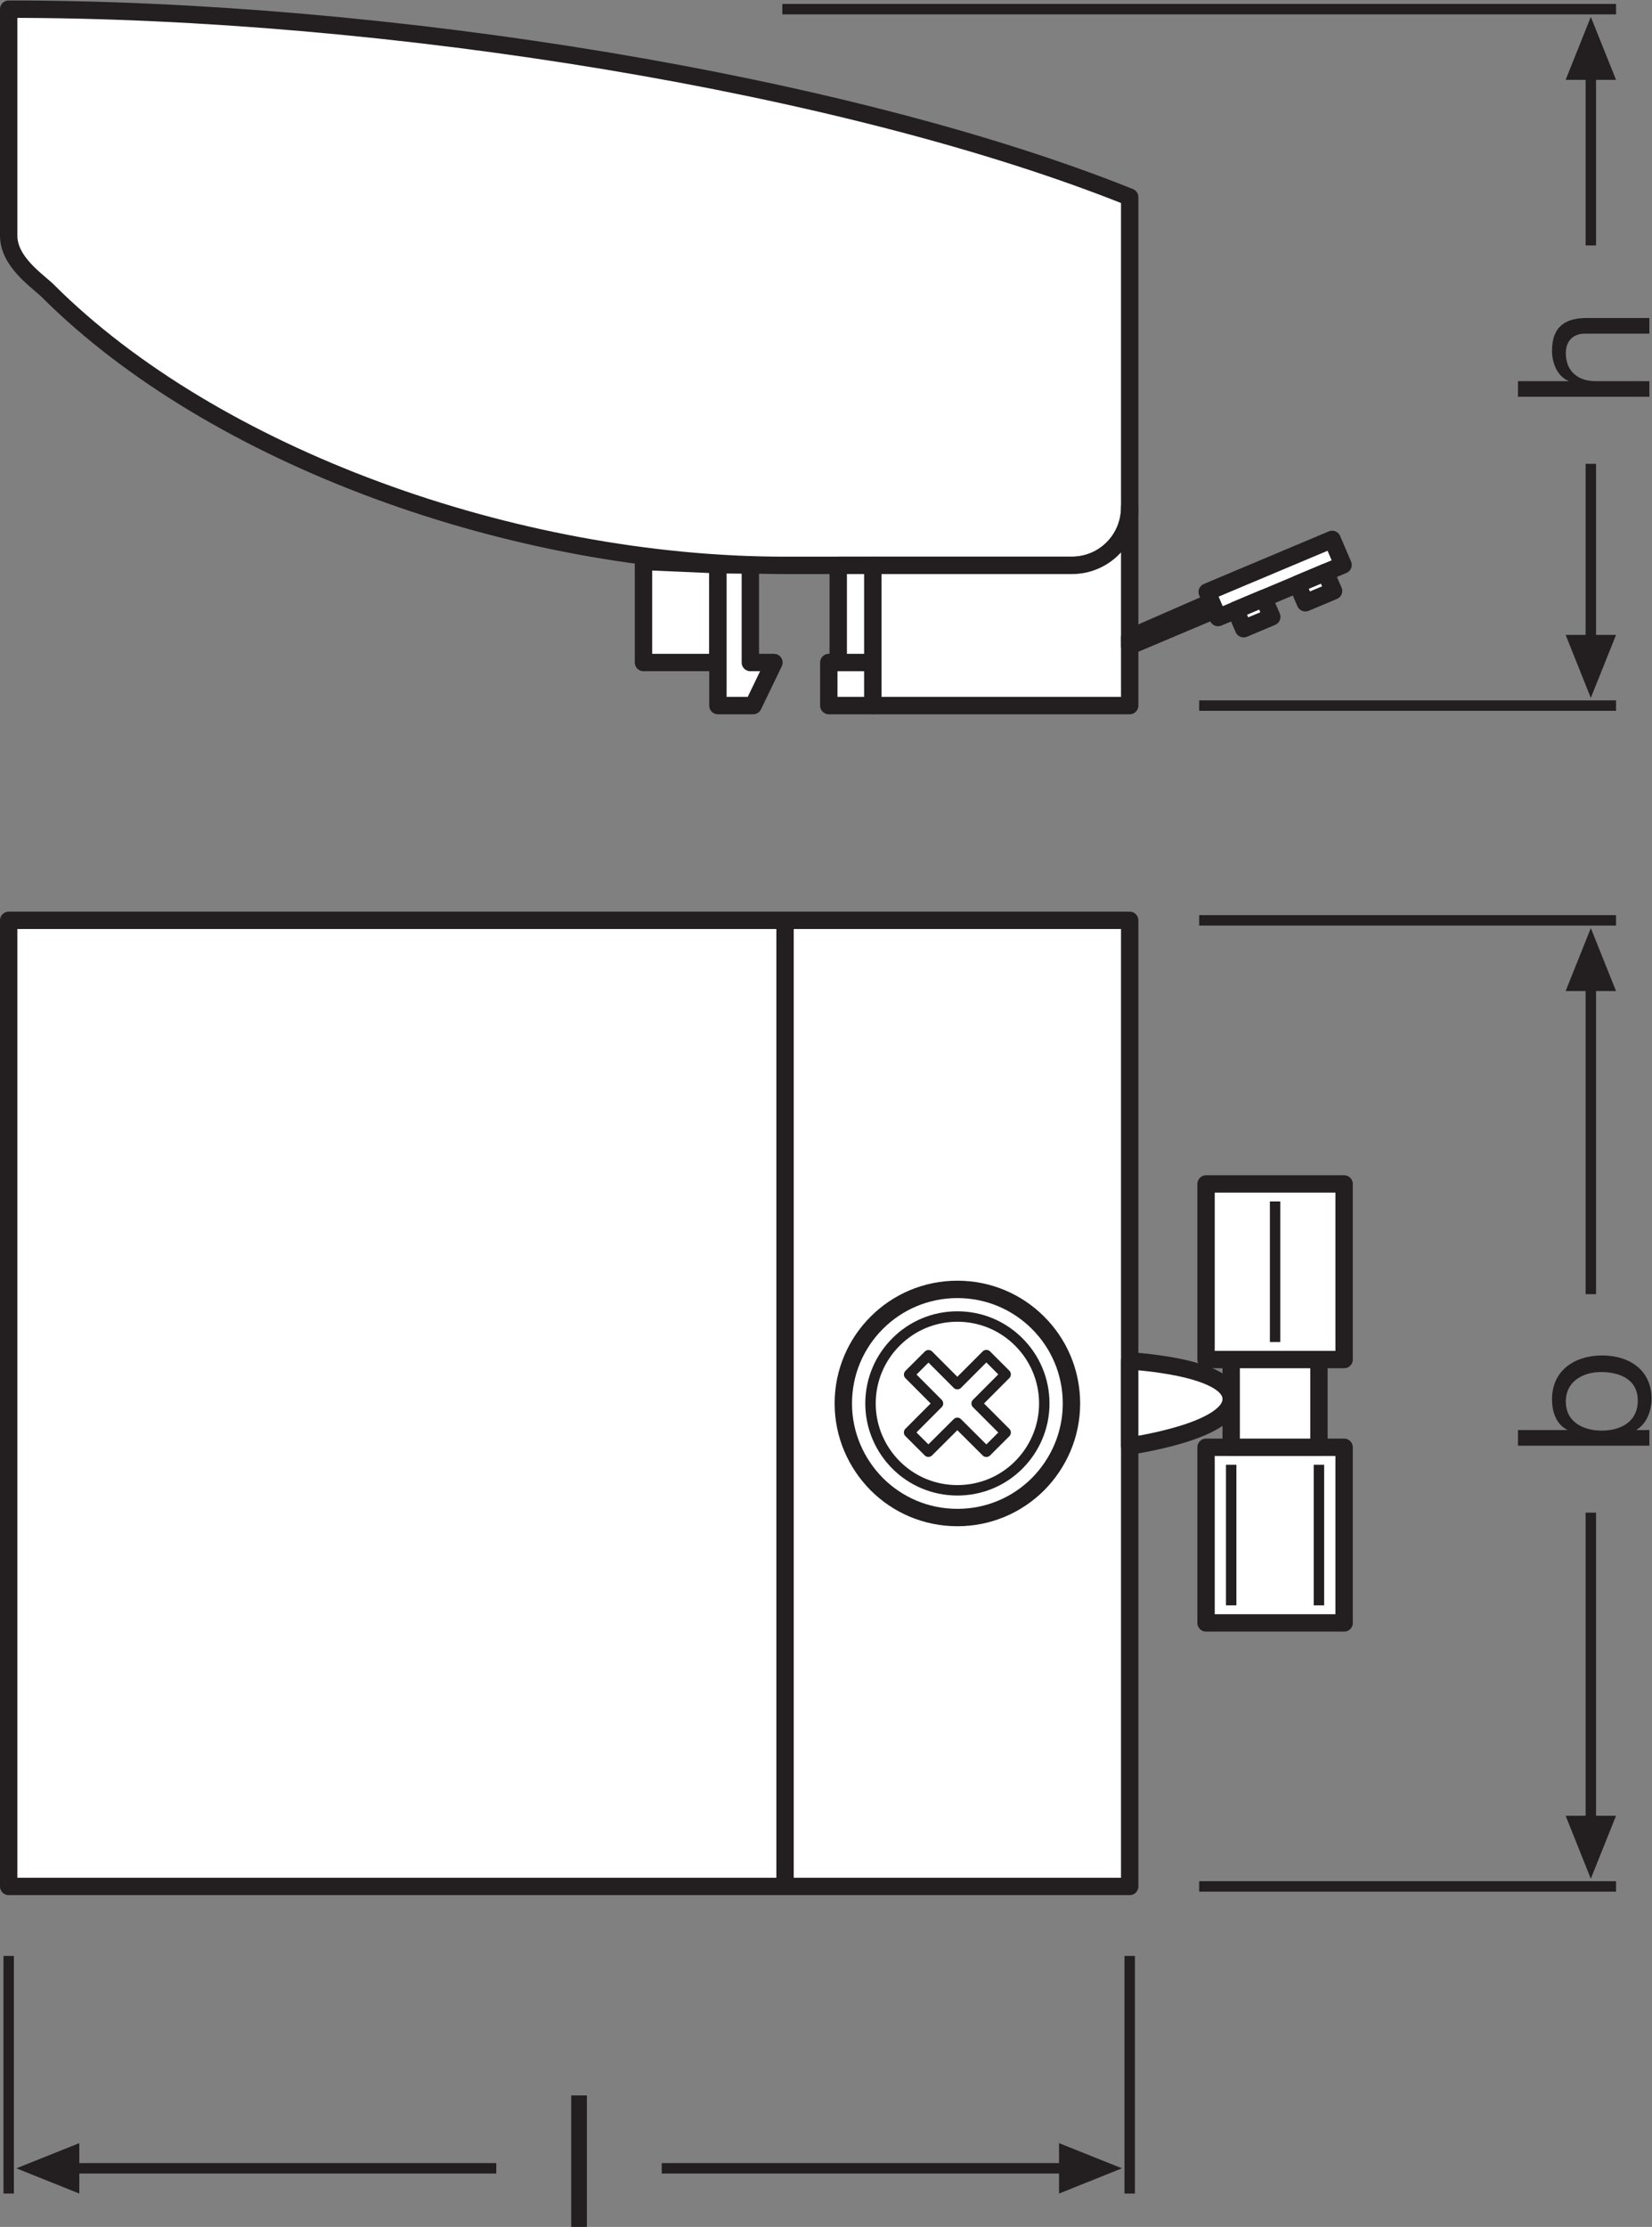 <?xml version="1.0" encoding="UTF-8" standalone="no"?>
<svg
   xmlns:dc="http://purl.org/dc/elements/1.1/"
   xmlns:cc="http://creativecommons.org/ns#"
   xmlns:rdf="http://www.w3.org/1999/02/22-rdf-syntax-ns#"
   xmlns:svg="http://www.w3.org/2000/svg"
   xmlns="http://www.w3.org/2000/svg"
   viewBox="0 0 89.84 121.027"
   height="121.027"
   width="89.84"
   xml:space="preserve"
   id="svg2"
   version="1.1"><rect x="0" y="0" width="89.84" height="121.027" fill="#808080" stroke="none"/><defs
     id="defs6" /><g
     transform="matrix(1.333,0,0,-1.333,0,121.027)"
     id="g10"><g
       transform="scale(0.1)"
       id="g12"><path
         id="path14"
         style="fill:none;stroke:#231f20;stroke-width:4.252;stroke-linecap:butt;stroke-linejoin:round;stroke-miterlimit:3.864;stroke-dasharray:none;stroke-opacity:1"
         d="M 269.965,23.887 H 436.156" /><path
         id="path16"
         style="fill:#231f20;fill-opacity:1;fill-rule:nonzero;stroke:none"
         d="M 432.055,34.16 457.719,23.887 432.055,13.594 Z" /><path
         id="path18"
         style="fill:none;stroke:#231f20;stroke-width:4.252;stroke-linecap:butt;stroke-linejoin:round;stroke-miterlimit:3.864;stroke-dasharray:none;stroke-opacity:1"
         d="M 202.473,23.887 H 28.254" /><path
         id="path20"
         style="fill:#231f20;fill-opacity:1;fill-rule:nonzero;stroke:none"
         d="M 32.352,34.16 6.688,23.887 32.352,13.594 Z" /><path
         id="path22"
         style="fill:none;stroke:#231f20;stroke-width:4.252;stroke-linecap:butt;stroke-linejoin:miter;stroke-miterlimit:3.864;stroke-dasharray:none;stroke-opacity:1"
         d="M 460.883,110.469 V 13.594" /><path
         id="path24"
         style="fill:none;stroke:#231f20;stroke-width:4.252;stroke-linecap:butt;stroke-linejoin:miter;stroke-miterlimit:3.864;stroke-dasharray:none;stroke-opacity:1"
         d="M 3.543,110.469 V 13.594" /><path
         id="path26"
         style="fill:none;stroke:#231f20;stroke-width:4.252;stroke-linecap:butt;stroke-linejoin:round;stroke-miterlimit:3.864;stroke-dasharray:none;stroke-opacity:1"
         d="M 649.008,380.293 V 507.969" /><path
         id="path28"
         style="fill:#231f20;fill-opacity:1;fill-rule:nonzero;stroke:none"
         d="m 638.734,503.867 10.274,25.664 10.293,-25.664 h -20.567 v 0 0" /><path
         id="path30"
         style="fill:none;stroke:#231f20;stroke-width:4.252;stroke-linecap:butt;stroke-linejoin:round;stroke-miterlimit:3.864;stroke-dasharray:none;stroke-opacity:1"
         d="M 649.008,291.211 V 163.523" /><path
         id="path32"
         style="fill:#231f20;fill-opacity:1;fill-rule:nonzero;stroke:none"
         d="m 638.734,167.629 10.274,-25.664 10.293,25.664 h -20.567 v 0 0" /><path
         id="path34"
         style="fill:none;stroke:#231f20;stroke-width:4.252;stroke-linecap:butt;stroke-linejoin:miter;stroke-miterlimit:3.864;stroke-dasharray:none;stroke-opacity:1"
         d="M 489.223,532.695 H 659.301" /><path
         id="path36"
         style="fill:none;stroke:#231f20;stroke-width:4.252;stroke-linecap:butt;stroke-linejoin:miter;stroke-miterlimit:3.864;stroke-dasharray:none;stroke-opacity:1"
         d="M 659.301,138.816 H 489.223" /><path
         id="path38"
         style="fill:none;stroke:#231f20;stroke-width:4.252;stroke-linecap:butt;stroke-linejoin:round;stroke-miterlimit:3.864;stroke-dasharray:none;stroke-opacity:1"
         d="m 649.008,807.852 v 71.617" /><path
         id="path40"
         style="fill:#231f20;fill-opacity:1;fill-rule:nonzero;stroke:none"
         d="m 638.734,875.367 10.274,25.664 10.293,-25.664 h -20.567 v 0 0" /><path
         id="path42"
         style="fill:none;stroke:#231f20;stroke-width:4.252;stroke-linecap:butt;stroke-linejoin:round;stroke-miterlimit:3.864;stroke-dasharray:none;stroke-opacity:1"
         d="M 649.008,718.816 V 644.961" /><path
         id="path44"
         style="fill:#231f20;fill-opacity:1;fill-rule:nonzero;stroke:none"
         d="m 638.734,649.063 10.274,-25.665 10.293,25.665 h -20.567 v 0 0" /><path
         id="path46"
         style="fill:none;stroke:#231f20;stroke-width:4.252;stroke-linecap:butt;stroke-linejoin:miter;stroke-miterlimit:3.864;stroke-dasharray:none;stroke-opacity:1"
         d="M 319.164,904.195 H 659.301" /><path
         id="path48"
         style="fill:none;stroke:#231f20;stroke-width:4.252;stroke-linecap:butt;stroke-linejoin:miter;stroke-miterlimit:3.864;stroke-dasharray:none;stroke-opacity:1"
         d="M 659.301,620.254 H 489.223" /><path
         id="path50"
         style="fill:#ffffff;fill-opacity:1;fill-rule:evenodd;stroke:none"
         d="m 262.523,679.02 30.372,-1.325 v -39.879 h -30.372 v 41.204" /><path
         id="path52"
         style="fill:none;stroke:#231f20;stroke-width:7.087;stroke-linecap:butt;stroke-linejoin:round;stroke-miterlimit:4;stroke-dasharray:none;stroke-opacity:1"
         d="m 262.523,679.02 30.372,-1.325 v -39.879 h -30.372 z" /><path
         id="path54"
         style="fill:#ffffff;fill-opacity:1;fill-rule:evenodd;stroke:none"
         d="m 3.543,811.852 c 0,-10.836 11.926,-18.477 16.039,-22.586 C 87.106,721.871 209.457,677.422 320.297,677.422 H 437.32 c 13.028,0 23.563,10.547 23.563,23.574 V 827.559 C 346.246,873.535 158.668,904.195 3.543,904.195 v -92.343" /><path
         id="path56"
         style="fill:none;stroke:#231f20;stroke-width:7.087;stroke-linecap:butt;stroke-linejoin:round;stroke-miterlimit:4;stroke-dasharray:none;stroke-opacity:1"
         d="m 3.543,811.852 c 0,-10.836 11.926,-18.477 16.039,-22.586 C 87.106,721.871 209.457,677.422 320.297,677.422 H 437.32 c 13.028,0 23.563,10.547 23.563,23.574 V 827.559 C 346.246,873.535 158.668,904.195 3.543,904.195 Z" /><path
         id="path58"
         style="fill:#ffffff;fill-opacity:1;fill-rule:evenodd;stroke:none"
         d="m 460.883,700.996 c 0,-13.027 -10.535,-23.574 -23.563,-23.574 h -81.242 v -57.168 h 104.805 v 80.742" /><path
         id="path60"
         style="fill:none;stroke:#231f20;stroke-width:7.087;stroke-linecap:butt;stroke-linejoin:round;stroke-miterlimit:4;stroke-dasharray:none;stroke-opacity:1"
         d="m 460.883,700.996 c 0,-13.027 -10.535,-23.574 -23.563,-23.574 h -81.242 v -57.168 h 104.805 z" /><path
         id="path62"
         style="fill:#ffffff;fill-opacity:1;fill-rule:evenodd;stroke:none"
         d="m 306.117,677.539 v -39.723 h 9.629 l -8.476,-17.562 h -14.375 v 57.441 l 13.222,-0.156" /><path
         id="path64"
         style="fill:none;stroke:#231f20;stroke-width:7.087;stroke-linecap:butt;stroke-linejoin:round;stroke-miterlimit:4;stroke-dasharray:none;stroke-opacity:1"
         d="m 306.117,677.539 v -39.723 h 9.629 l -8.476,-17.562 h -14.375 v 57.441 z" /><path
         id="path66"
         style="fill:#ffffff;fill-opacity:1;fill-rule:evenodd;stroke:none"
         d="m 338.129,637.816 h 17.949 v -17.562 h -17.949 v 17.562" /><path
         id="path68"
         style="fill:none;stroke:#231f20;stroke-width:7.087;stroke-linecap:butt;stroke-linejoin:round;stroke-miterlimit:4;stroke-dasharray:none;stroke-opacity:1"
         d="m 338.129,637.816 h 17.949 v -17.562 h -17.949 z" /><path
         id="path70"
         style="fill:#ffffff;fill-opacity:1;fill-rule:evenodd;stroke:none"
         d="m 494.242,662.516 -33.359,-14.571 v -3.394 l 34.746,14.672 -1.387,3.293" /><path
         id="path72"
         style="fill:none;stroke:#231f20;stroke-width:7.087;stroke-linecap:butt;stroke-linejoin:round;stroke-miterlimit:4;stroke-dasharray:none;stroke-opacity:1"
         d="m 494.242,662.516 -33.359,-14.571 v -3.394 l 34.746,14.672 z" /><path
         id="path74"
         style="fill:#ffffff;fill-opacity:1;fill-rule:evenodd;stroke:none"
         d="m 547.926,677.602 -50.977,-21.45 -4.445,10.414 50.976,21.446 4.446,-10.41" /><path
         id="path76"
         style="fill:none;stroke:#231f20;stroke-width:7.087;stroke-linecap:butt;stroke-linejoin:round;stroke-miterlimit:4;stroke-dasharray:none;stroke-opacity:1"
         d="m 547.926,677.602 -50.977,-21.45 -4.445,10.414 50.976,21.446 z" /><path
         id="path78"
         style="fill:#ffffff;fill-opacity:1;fill-rule:evenodd;stroke:none"
         d="m 518.852,656.43 -11.485,-4.832 -3.262,7.586 11.465,4.82 3.282,-7.574" /><path
         id="path80"
         style="fill:none;stroke:#231f20;stroke-width:7.087;stroke-linecap:butt;stroke-linejoin:round;stroke-miterlimit:4;stroke-dasharray:none;stroke-opacity:1"
         d="m 518.852,656.43 -11.485,-4.832 -3.262,7.586 11.465,4.82 z" /><path
         id="path82"
         style="fill:#ffffff;fill-opacity:1;fill-rule:evenodd;stroke:none"
         d="m 544.047,666.996 -11.484,-4.824 -3.27,7.574 11.473,4.824 3.281,-7.574" /><path
         id="path84"
         style="fill:none;stroke:#231f20;stroke-width:7.087;stroke-linecap:butt;stroke-linejoin:round;stroke-miterlimit:4;stroke-dasharray:none;stroke-opacity:1"
         d="m 544.047,666.996 -11.484,-4.824 -3.27,7.574 11.473,4.824 z" /><path
         id="path86"
         style="fill:#ffffff;fill-opacity:1;fill-rule:evenodd;stroke:none"
         d="m 356.078,677.422 h -14.101 v -39.606 h 14.101 v 39.606" /><path
         id="path88"
         style="fill:none;stroke:#231f20;stroke-width:7.087;stroke-linecap:butt;stroke-linejoin:round;stroke-miterlimit:4;stroke-dasharray:none;stroke-opacity:1"
         d="m 356.078,677.422 h -14.101 v -39.606 h 14.101 z" /><path
         id="path90"
         style="fill:#ffffff;fill-opacity:1;fill-rule:evenodd;stroke:none"
         d="M 460.883,532.695 H 3.543 V 138.816 H 460.883 v 393.879" /><path
         id="path92"
         style="fill:none;stroke:#231f20;stroke-width:7.087;stroke-linecap:butt;stroke-linejoin:round;stroke-miterlimit:4;stroke-dasharray:none;stroke-opacity:1"
         d="M 460.883,532.695 H 3.543 V 138.816 H 460.883 Z" /><path
         id="path94"
         style="fill:#ffffff;fill-opacity:1;fill-rule:evenodd;stroke:none"
         d="M 320.277,532.695 V 138.816" /><path
         id="path96"
         style="fill:none;stroke:#231f20;stroke-width:7.087;stroke-linecap:butt;stroke-linejoin:round;stroke-miterlimit:4;stroke-dasharray:none;stroke-opacity:1"
         d="M 320.277,532.695 V 138.816" /><path
         id="path98"
         style="fill:#ffffff;fill-opacity:1;fill-rule:nonzero;stroke:none"
         d="m 426.039,335.715 c 0,9.812 -3.984,18.672 -10.391,25.055 -6.406,6.449 -15.273,10.402 -25.058,10.402 -9.785,0 -18.66,-3.953 -25.059,-10.402 -6.406,-6.383 -10.39,-15.243 -10.39,-25.055 0,-9.738 3.984,-18.606 10.39,-25.031 6.399,-6.446 15.274,-10.371 25.059,-10.371 9.785,0 18.652,3.925 25.058,10.371 6.407,6.425 10.391,15.293 10.391,25.031 v 0" /><path
         id="path100"
         style="fill:none;stroke:#231f20;stroke-width:4.252;stroke-linecap:butt;stroke-linejoin:round;stroke-miterlimit:4;stroke-dasharray:none;stroke-opacity:1"
         d="m 426.039,335.715 c 0,9.812 -3.984,18.672 -10.391,25.055 -6.406,6.449 -15.273,10.402 -25.058,10.402 -9.785,0 -18.66,-3.953 -25.059,-10.402 -6.406,-6.383 -10.39,-15.243 -10.39,-25.055 0,-9.738 3.984,-18.606 10.39,-25.031 6.399,-6.446 15.274,-10.371 25.059,-10.371 9.785,0 18.652,3.925 25.058,10.371 6.407,6.425 10.391,15.293 10.391,25.031 z" /><path
         id="path102"
         style="fill:none;stroke:#231f20;stroke-width:7.087;stroke-linecap:butt;stroke-linejoin:round;stroke-miterlimit:4;stroke-dasharray:none;stroke-opacity:1"
         d="m 437.125,335.715 c 0,12.898 -5.227,24.519 -13.625,32.898 -8.437,8.438 -20.066,13.621 -32.91,13.621 -12.84,0 -24.492,-5.183 -32.91,-13.621 -8.399,-8.379 -13.633,-20 -13.633,-32.898 0,-12.793 5.234,-24.406 13.633,-32.883 8.418,-8.445 20.07,-13.621 32.91,-13.621 12.844,0 24.473,5.176 32.91,13.621 8.398,8.477 13.625,20.09 13.625,32.883 z" /><path
         id="path104"
         style="fill:#ffffff;fill-opacity:1;fill-rule:nonzero;stroke:none"
         d="m 410.277,323.867 -7.871,-7.844 -11.836,11.79 -11.816,-11.766 -7.871,7.859 11.789,11.809 -11.77,11.805 7.891,7.871 11.777,-11.789 11.836,11.847 7.871,-7.871 -11.836,-11.863 11.836,-11.848 v 0" /><path
         id="path106"
         style="fill:none;stroke:#231f20;stroke-width:4.252;stroke-linecap:butt;stroke-linejoin:round;stroke-miterlimit:4;stroke-dasharray:none;stroke-opacity:1"
         d="m 410.277,323.867 -7.871,-7.844 -11.836,11.79 -11.816,-11.766 -7.871,7.859 11.789,11.809 -11.77,11.805 7.891,7.871 11.777,-11.789 11.836,11.847 7.871,-7.871 -11.836,-11.863 11.836,-11.848 z" /><path
         id="path108"
         style="fill:#ffffff;fill-opacity:1;fill-rule:nonzero;stroke:none"
         d="m 502.289,337.527 c 0,13.36 -41.406,15.528 -41.406,15.528 v -34.649 c 0,0 41.406,5.742 41.406,19.121" /><path
         id="path110"
         style="fill:none;stroke:#231f20;stroke-width:7.087;stroke-linecap:butt;stroke-linejoin:round;stroke-miterlimit:4;stroke-dasharray:none;stroke-opacity:1"
         d="m 502.289,337.527 c 0,13.36 -41.406,15.528 -41.406,15.528 v -34.649 c 0,0 41.406,5.742 41.406,19.121 z" /><path
         id="path112"
         style="fill:#ffffff;fill-opacity:1;fill-rule:evenodd;stroke:none"
         d="m 548.363,353.625 h -56.328 v 71.598 h 56.328 v -71.598" /><path
         id="path114"
         style="fill:none;stroke:#231f20;stroke-width:7.087;stroke-linecap:butt;stroke-linejoin:round;stroke-miterlimit:4;stroke-dasharray:none;stroke-opacity:1"
         d="m 548.363,353.625 h -56.328 v 71.598 h 56.328 z" /><path
         id="path116"
         style="fill:#ffffff;fill-opacity:1;fill-rule:evenodd;stroke:none"
         d="m 548.363,246.25 h -56.328 v 71.609 h 56.328 V 246.25" /><path
         id="path118"
         style="fill:none;stroke:#231f20;stroke-width:7.087;stroke-linecap:butt;stroke-linejoin:round;stroke-miterlimit:4;stroke-dasharray:none;stroke-opacity:1"
         d="m 548.363,246.25 h -56.328 v 71.609 h 56.328 z" /><path
         id="path120"
         style="fill:#ffffff;fill-opacity:1;fill-rule:evenodd;stroke:none"
         d="m 538.09,317.859 h -35.801 v 35.766 h 35.801 v -35.766" /><path
         id="path122"
         style="fill:none;stroke:#231f20;stroke-width:7.087;stroke-linecap:butt;stroke-linejoin:round;stroke-miterlimit:4;stroke-dasharray:none;stroke-opacity:1"
         d="m 538.09,317.859 h -35.801 v 35.766 h 35.801 z" /><path
         id="path124"
         style="fill:none;stroke:#231f20;stroke-width:4.252;stroke-linecap:butt;stroke-linejoin:round;stroke-miterlimit:4;stroke-dasharray:none;stroke-opacity:1"
         d="m 520.199,360.77 v 57.316" /><path
         id="path126"
         style="fill:none;stroke:#231f20;stroke-width:4.252;stroke-linecap:butt;stroke-linejoin:round;stroke-miterlimit:4;stroke-dasharray:none;stroke-opacity:1"
         d="m 502.289,253.406 v 57.317" /><path
         id="path128"
         style="fill:none;stroke:#231f20;stroke-width:4.252;stroke-linecap:butt;stroke-linejoin:round;stroke-miterlimit:4;stroke-dasharray:none;stroke-opacity:1"
         d="m 538.09,253.406 v 57.317" /><path
         id="path130"
         style="fill:#231f20;fill-opacity:1;fill-rule:nonzero;stroke:none"
         d="m 233.043,53.613 h 6.387 V 0 h -6.387 v 53.613" /><path
         id="path132"
         style="fill:#231f20;fill-opacity:1;fill-rule:nonzero;stroke:none"
         d="m 638.813,336.523 c 0,-8.632 7.433,-11.867 14.64,-11.867 7.578,0 14.715,3.457 14.715,12.239 0,8.71 -7.43,11.64 -15.02,11.64 -7.273,0 -14.335,-3.75 -14.335,-12.012 z m -19.52,-18.015 v 6.375 h 20.047 v 0.156 c -4.285,2.098 -6.16,6.981 -6.16,12.383 0,11.941 9.461,17.871 20.418,17.871 11.035,0 20.195,-5.859 20.195,-17.715 0,-3.906 -1.492,-9.765 -6.074,-12.539 v -0.156 h 5.176 v -6.375 h -53.602" /><path
         id="path134"
         style="fill:#231f20;fill-opacity:1;fill-rule:nonzero;stroke:none"
         d="m 619.293,746.152 v 6.375 h 20.496 v 0.157 c -4.734,2.023 -6.609,7.66 -6.609,12.238 0,10.207 5.859,13.359 14.187,13.359 h 25.528 v -6.379 h -26.278 c -4.804,0 -7.804,-3.007 -7.804,-7.879 0,-7.734 5.175,-11.496 12.16,-11.496 h 21.922 v -6.375 h -53.602" /></g></g></svg>